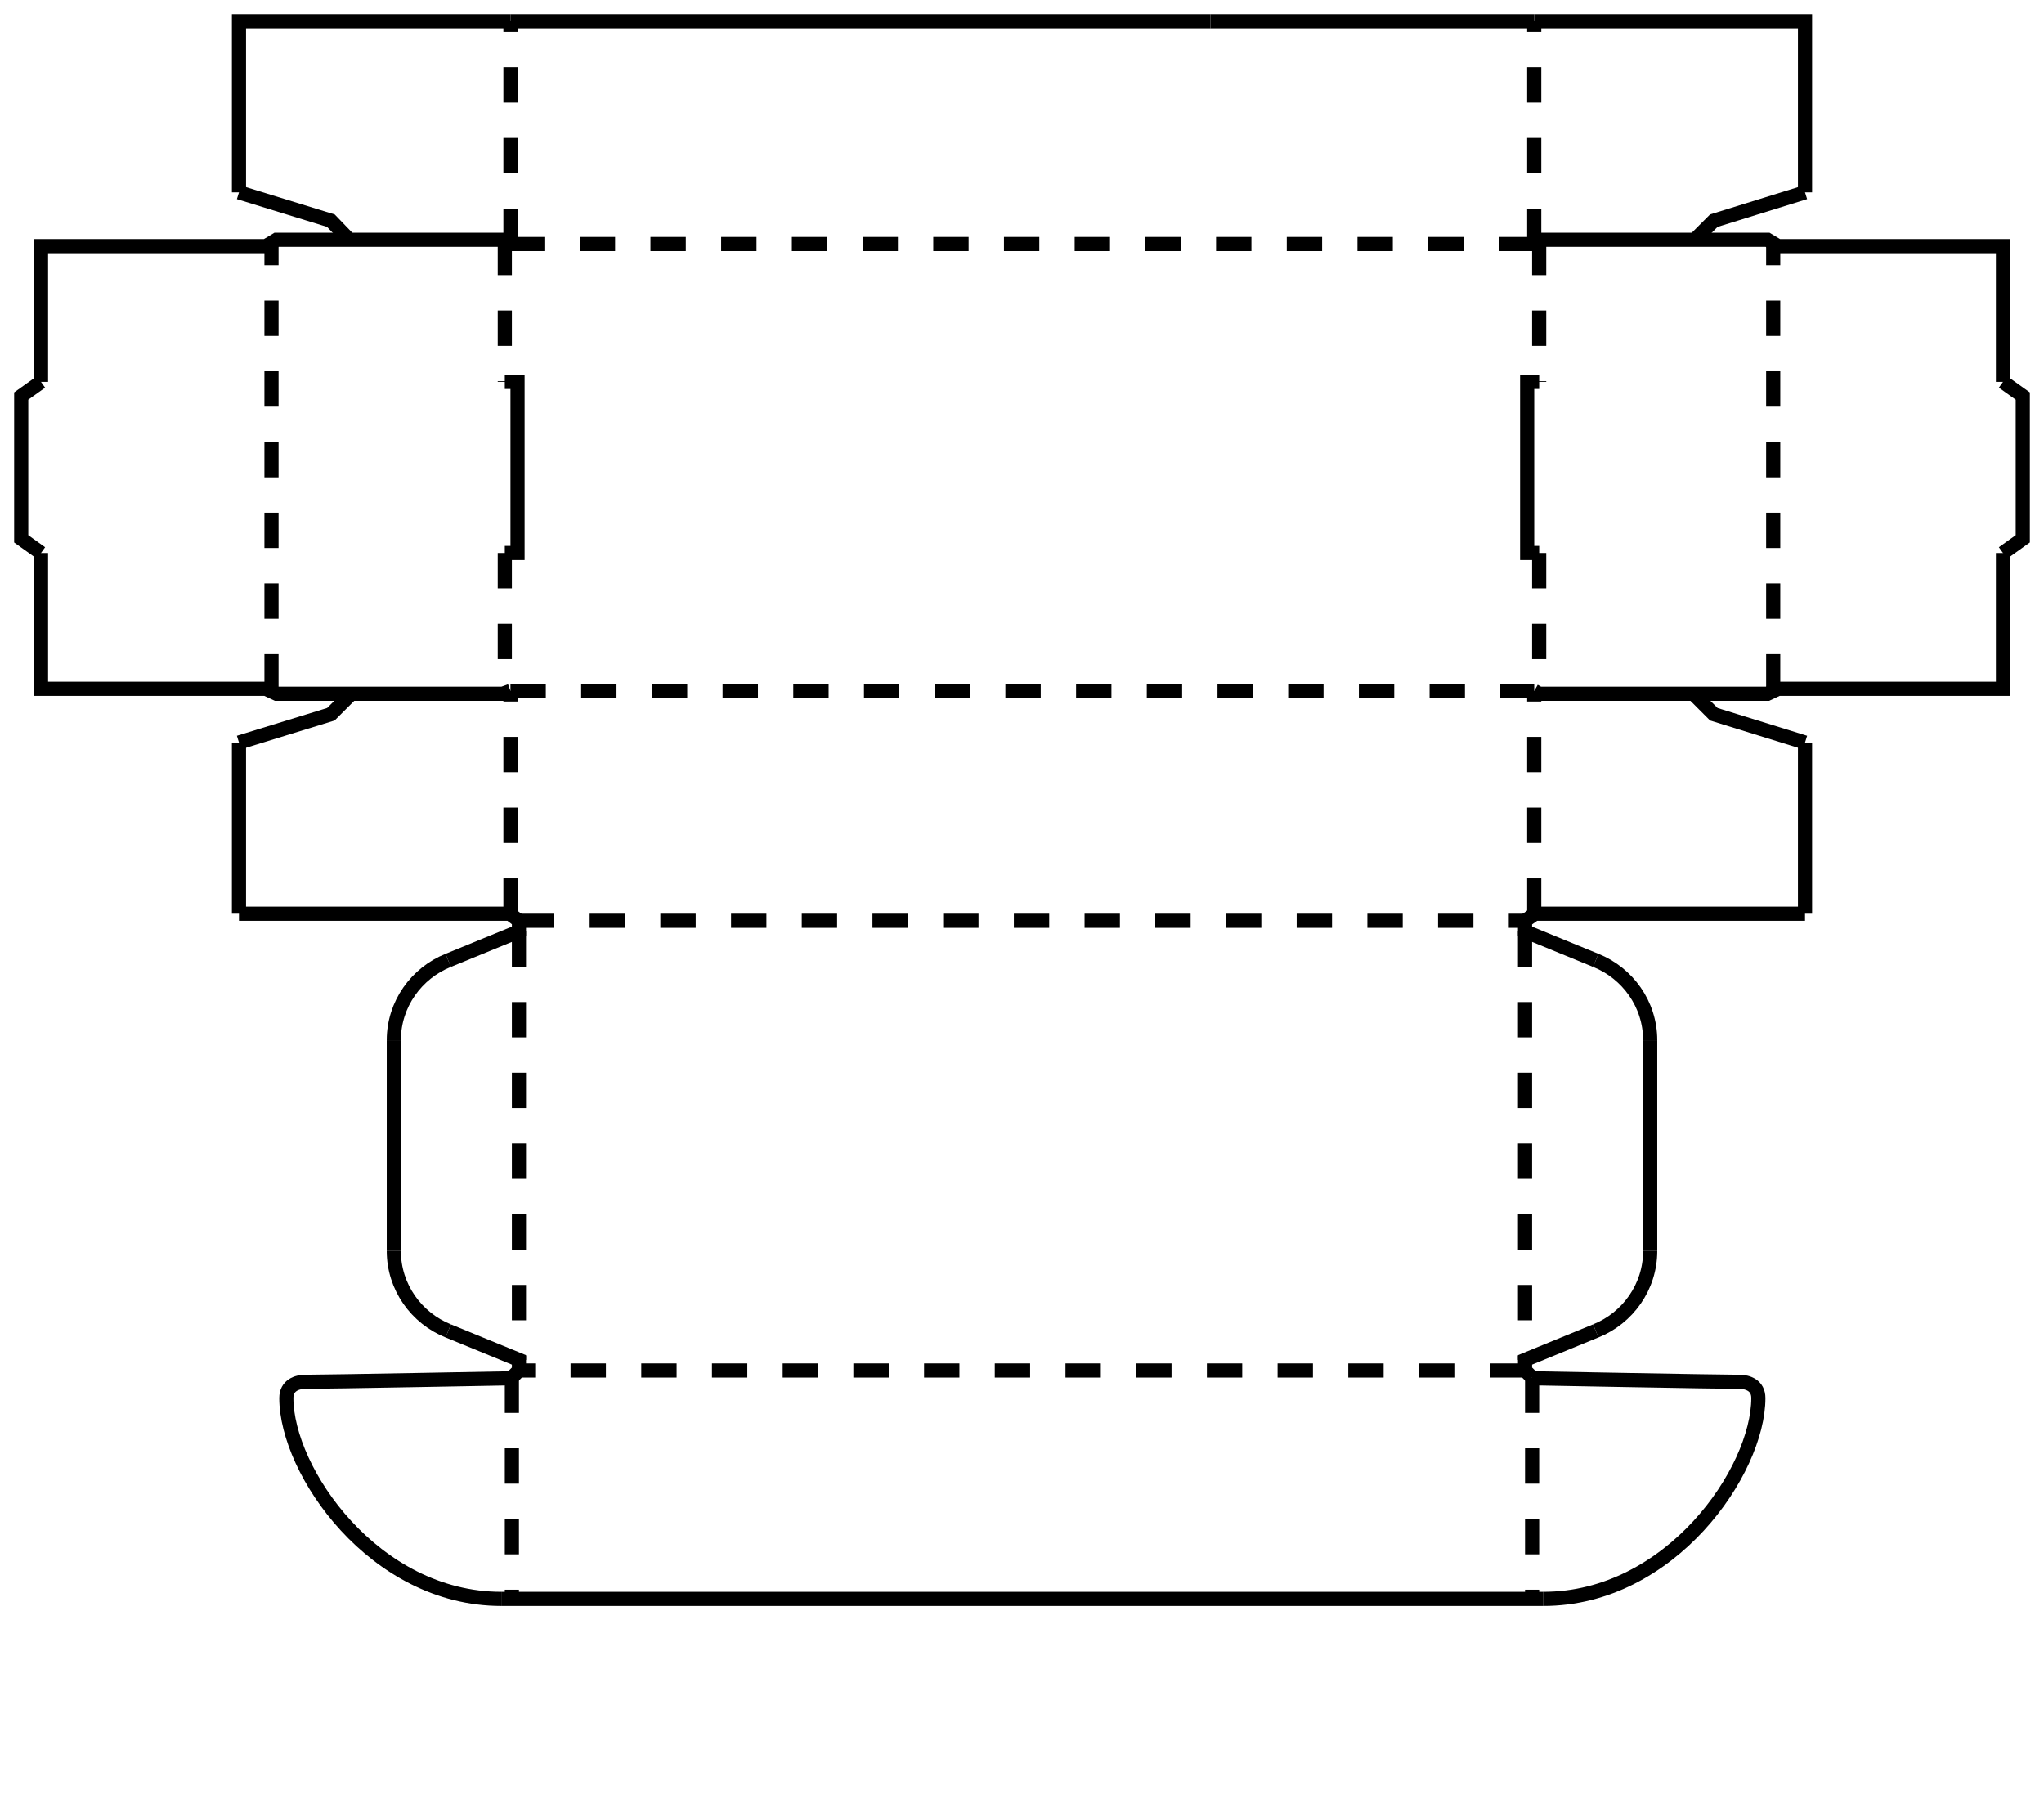 <?xml version="1.0" encoding="utf-8"?>
<!-- Generator: Adobe Illustrator 24.3.0, SVG Export Plug-In . SVG Version: 6.00 Build 0)  -->
<svg version="1.1" id="Layer_1" xmlns="http://www.w3.org/2000/svg" xmlns:xlink="http://www.w3.org/1999/xlink" x="0px" y="0px"
	 viewBox="0 0 289.1 255.1" style="enable-background:new 0 0 289.1 255.1;" xml:space="preserve">
<style type="text/css">
	.st0{fill:none;}
	.st1{fill:none;stroke:#000000;stroke-width:2;}
	.st2{fill:none;stroke:#000000;stroke-width:2;stroke-dasharray:5;}
</style>
<path class="st0" d="M287.1,55.5l-2.8-2V33.8h-32.5l-1.5-0.9h-8.1l0.8-0.8l12.7-3.9l-0.3-1h1V2H217h-45.7H72.2H32.8v25.2h1l-0.3,1
	l12.7,3.9l0.8,0.8h-8.1l-1.5,0.9H4.8v19.7l-2.8,2v21.2l2.8,2v19.7h32.6l1.5,0.7h8.3l-1,1L33.5,104l0.3,1h-1v24.2h1v1h37.9l0.7,0.5
	v0.4L63,135l0,0l0,0l0,0l0,0c-5,2-8.3,6.8-8.3,12.2h1h-1V177h1h-1c0,5.4,3.3,10.2,8.3,12.2l0,0l0,0l0,0l0,0l9.4,3.9v0.4l-0.4,0.4
	c-3.3,0.1-26.1,0.5-28.9,0.5c-2.3,0-3.7,1.3-3.7,3.3c0,11.6,13.5,29.4,31.4,29.4h147.4c17.9,0,31.4-17.8,31.4-29.4
	c0-2-1.5-3.3-3.7-3.3c-2.8,0-25.6-0.4-28.9-0.5l-0.4-0.4V193l9.4-3.9l0,0l0,0l0,0l0,0c5-2,8.3-6.8,8.3-12.2h-1h1v-29.8h-1h1
	c0-5.4-3.3-10.2-8.3-12.2l0,0l0,0l0,0l0,0l-9.4-3.9v-0.4l0.7-0.5h37.9v-1h1V105h-1l0.3-1l-12.7-3.9l-1-1h8.3l1.5-0.7h32.6V78.7
	l2.8-2L287.1,55.5L287.1,55.5z"/>
<g>
	<g>
		<polyline class="st1" points="283.3,54 283.3,34.8 251.5,34.8 250,33.9 217.7,33.9 217,34.5 		"/>
		<line class="st1" x1="255.3" y1="129.2" x2="255.3" y2="105"/>
		<polyline class="st1" points="217,97.7 217.7,98.1 250,98.1 251.5,97.4 283.3,97.4 283.3,78.2 		"/>
		<polyline class="st1" points="217.7,78.2 216,78.2 216,76.6 216,54 217.7,54 		"/>
		<polyline class="st1" points="283.3,54 286.1,56 286.1,74.5 286.1,76.2 283.3,78.2 		"/>
		<line class="st1" x1="217" y1="3" x2="171.2" y2="3"/>
		<polyline class="st1" points="217,3 255.3,3 255.3,27.2 		"/>
		<polyline class="st1" points="239.7,33.9 242.4,31.2 255.3,27.2 		"/>
		<polyline class="st1" points="239.5,98.1 242.4,101 255.3,105 		"/>
		<polyline class="st1" points="5.8,54 5.8,34.8 37.6,34.8 39.1,33.9 71.4,33.9 72.2,34.5 		"/>
		<line class="st1" x1="33.8" y1="129.2" x2="33.8" y2="105"/>
		<polyline class="st1" points="72.2,97.7 71.1,98.1 39.1,98.1 37.6,97.4 5.8,97.4 5.8,78.2 		"/>
		<polyline class="st1" points="71.4,78.2 73.2,78.2 73.2,54 71.4,54 		"/>
		<polyline class="st1" points="5.8,54 3,56 3,76.2 5.8,78.2 		"/>
		<line class="st1" x1="72.2" y1="3" x2="171.2" y2="3"/>
		<polyline class="st1" points="72.2,3 33.8,3 33.8,4.9 33.8,27.2 		"/>
		<polyline class="st1" points="49.4,33.9 46.8,31.2 33.8,27.2 		"/>
		<polyline class="st1" points="49.7,98.1 46.8,101 33.8,105 		"/>
	</g>
	<line class="st1" x1="233.4" y1="147.1" x2="233.4" y2="176.9"/>
	<line class="st1" x1="55.7" y1="147.1" x2="55.7" y2="176.9"/>
	<path class="st1" d="M233.4,176.9c0,5.1-3.2,9.5-7.7,11.3"/>
	<path class="st1" d="M55.7,176.9c0,5.1,3.2,9.5,7.7,11.3"/>
	<path class="st1" d="M233.4,147.1c0-5.1-3.2-9.5-7.7-11.3"/>
	<path class="st1" d="M55.7,147.1c0-5.1,3.2-9.5,7.7-11.3"/>
	<polyline class="st1" points="72.4,194.8 73.4,193.8 73.4,192.3 63.4,188.2 	"/>
	<polyline class="st1" points="225.7,135.8 215.7,131.7 215.7,130.2 217.1,129.2 255.3,129.2 	"/>
	<polyline class="st1" points="63.4,135.8 73.4,131.7 73.4,130.2 72.1,129.2 33.8,129.2 	"/>
	<polyline class="st1" points="216.7,194.8 215.7,193.8 215.7,192.3 225.7,188.2 	"/>
	<path class="st1" d="M70.9,226.1c-18,0-30.4-18.1-30.4-28.4c0-1.8,1.5-2.3,2.7-2.3c3,0,29.3-0.5,29.3-0.5"/>
	<line class="st2" x1="217" y1="129.2" x2="217" y2="97.7"/>
	<line class="st2" x1="217.7" y1="33.9" x2="217.7" y2="54"/>
	<line class="st2" x1="217.7" y1="78.2" x2="217.7" y2="98.1"/>
	<line class="st2" x1="217" y1="34.5" x2="217" y2="3"/>
	<line class="st2" x1="250.8" y1="97.5" x2="250.8" y2="34.5"/>
	<line class="st2" x1="72.2" y1="97.7" x2="217" y2="97.7"/>
	<line class="st2" x1="73.4" y1="130.2" x2="215.7" y2="130.2"/>
	<line class="st2" x1="72.2" y1="129.2" x2="72.2" y2="97.7"/>
	<line class="st2" x1="71.4" y1="33.9" x2="71.4" y2="54"/>
	<line class="st2" x1="71.4" y1="78.2" x2="71.4" y2="98"/>
	<line class="st2" x1="217" y1="34.5" x2="72.2" y2="34.5"/>
	<line class="st2" x1="72.2" y1="34.5" x2="72.2" y2="3"/>
	<line class="st2" x1="38.4" y1="97.5" x2="38.4" y2="34.5"/>
	<line class="st2" x1="215.7" y1="193.8" x2="73.4" y2="193.8"/>
	<line class="st2" x1="215.7" y1="131.7" x2="215.7" y2="192.3"/>
	<line class="st2" x1="73.4" y1="131.7" x2="73.4" y2="192.3"/>
	<line class="st2" x1="216.7" y1="194.8" x2="216.7" y2="226.1"/>
	<line class="st2" x1="72.4" y1="194.8" x2="72.4" y2="226.1"/>
	<line class="st1" x1="70.9" y1="226.1" x2="218.3" y2="226.1"/>
	<path class="st1" d="M218.3,226.1c18,0,30.4-18.1,30.4-28.4c0-1.8-1.5-2.3-2.7-2.3c-3,0-29.3-0.5-29.3-0.5"/>
</g>
</svg>
